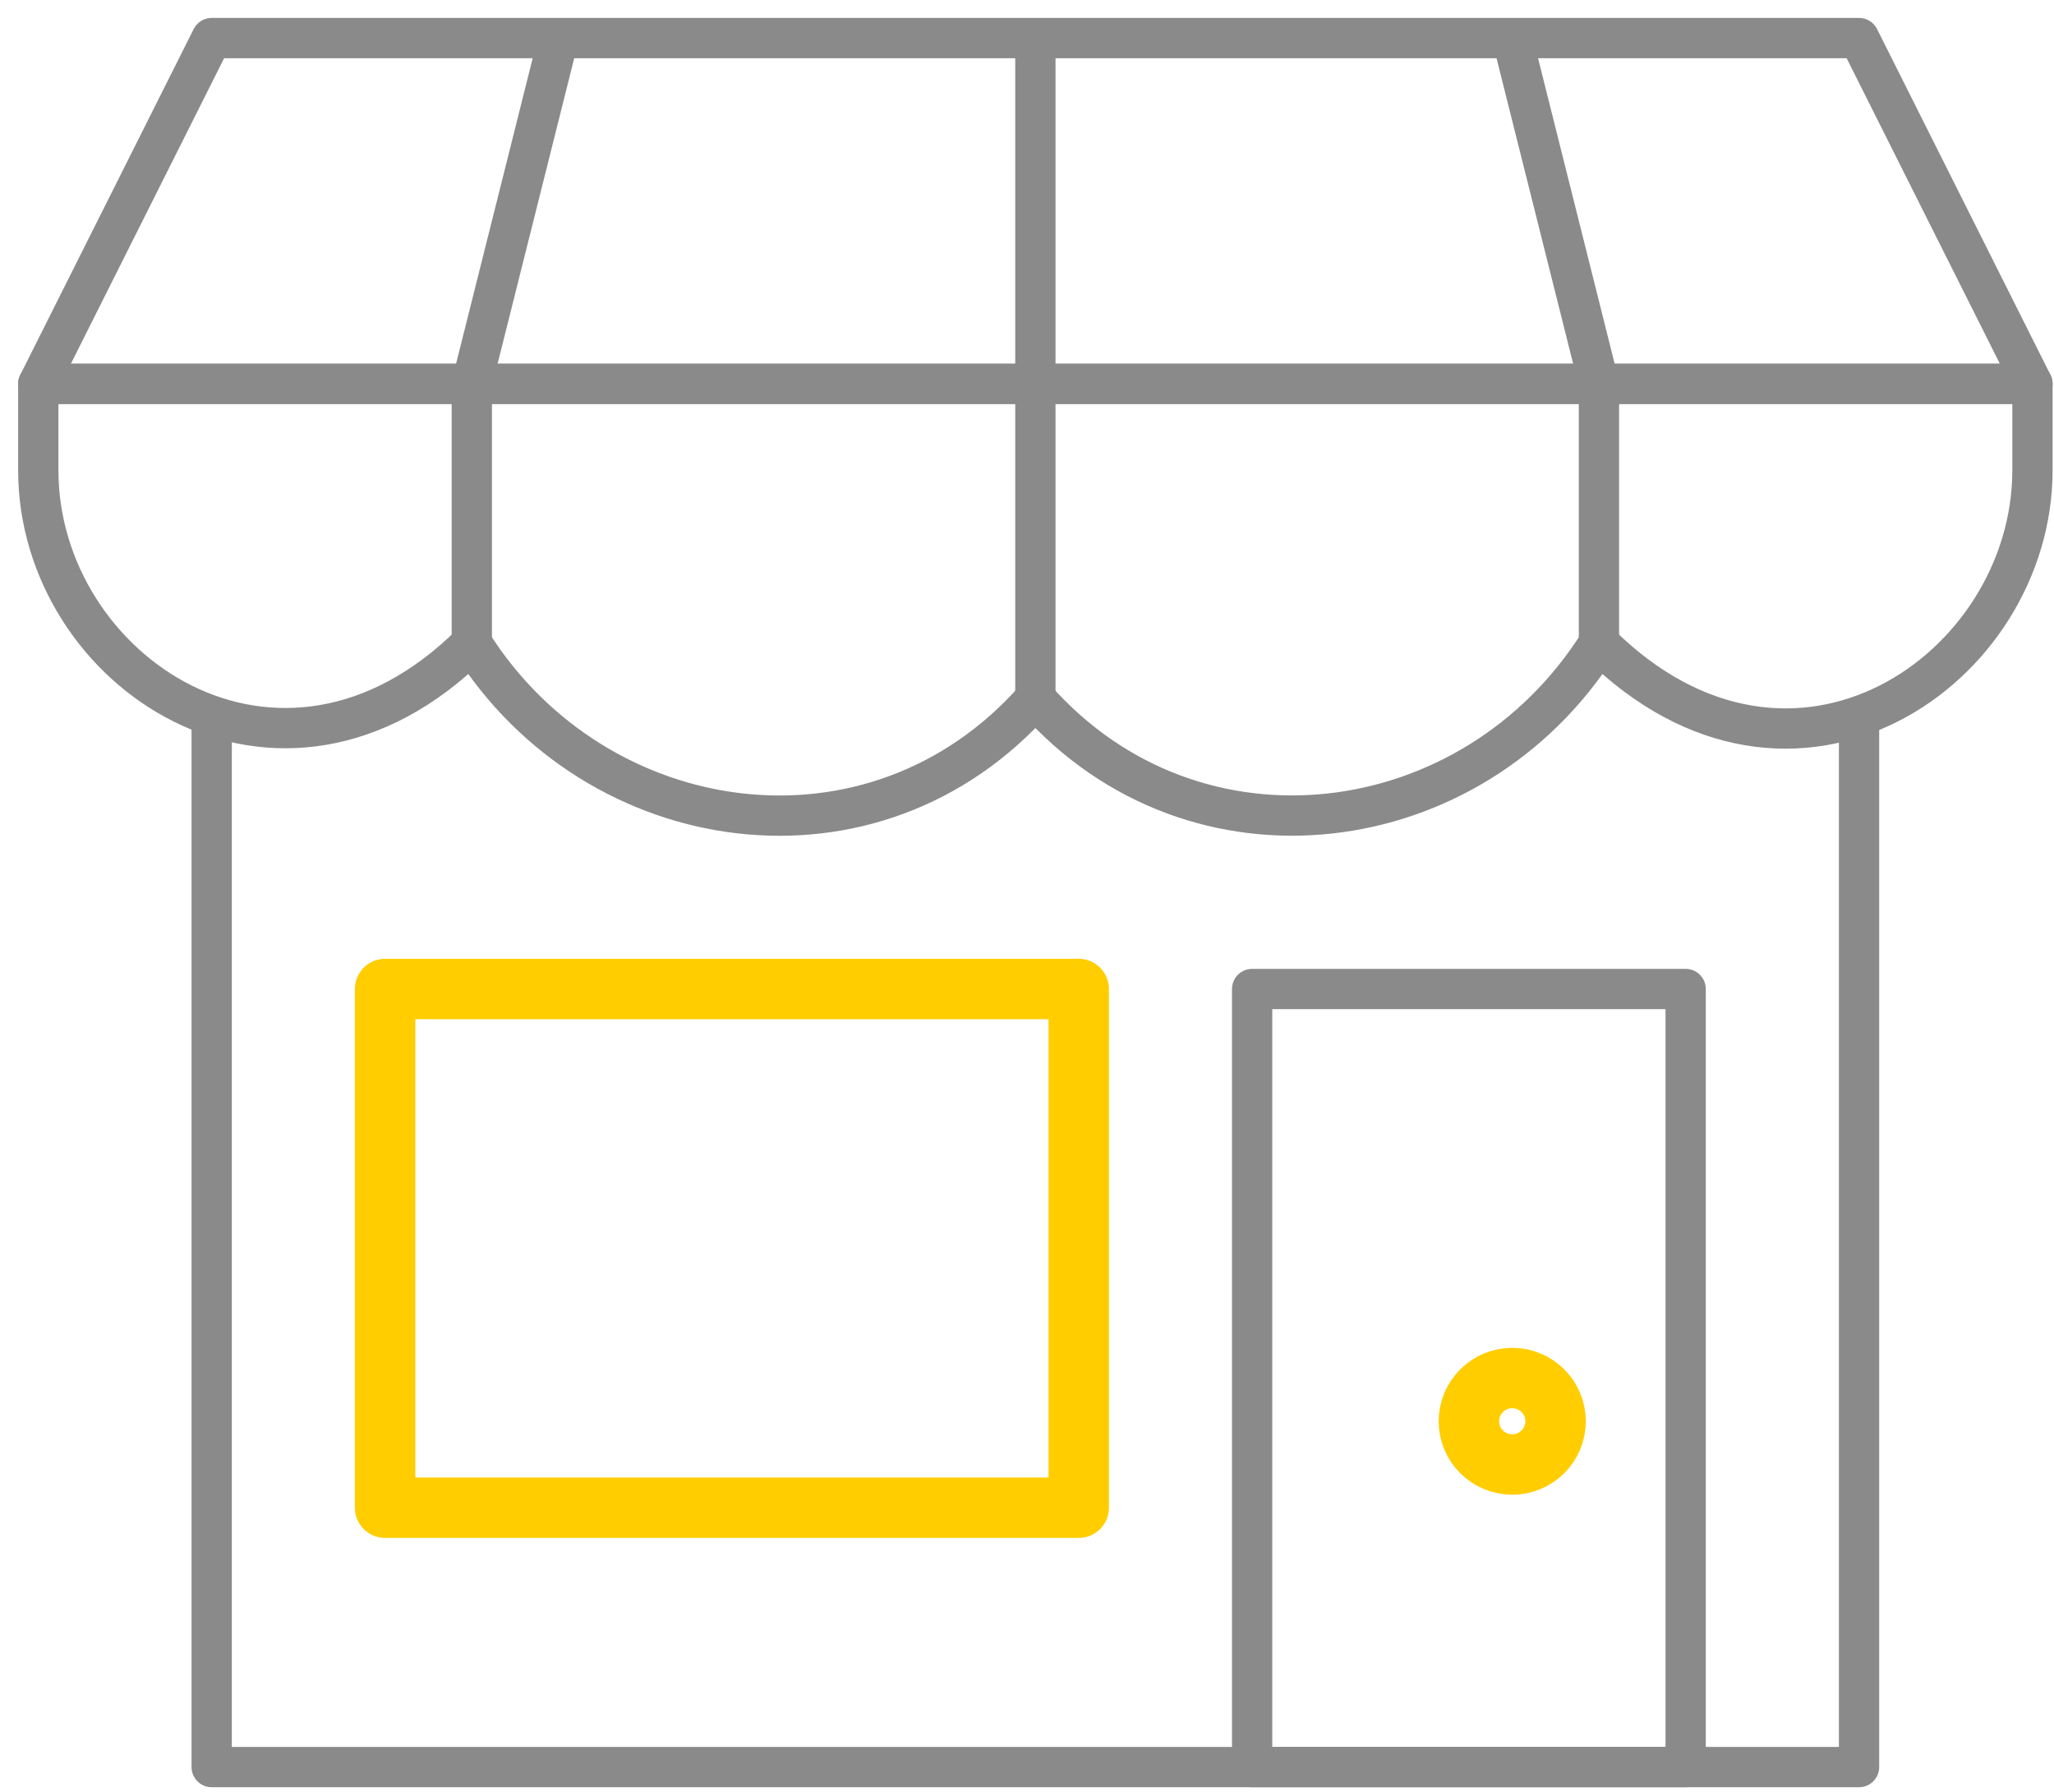 <?xml version="1.0" encoding="UTF-8"?>
<svg width="102px" height="89px" viewBox="0 0 102 89" version="1.1" xmlns="http://www.w3.org/2000/svg" xmlns:xlink="http://www.w3.org/1999/xlink">
    <!-- Generator: Sketch 48.1 (47250) - http://www.bohemiancoding.com/sketch -->
    <title>illustration</title>
    <desc>Created with Sketch.</desc>
    <defs></defs>
    <g id="Page-1" stroke="none" stroke-width="1" fill="none" fill-rule="evenodd" stroke-linejoin="round">
        <g id="illustration" transform="translate(1, 1)">
            <polyline id="Shape" stroke="#8A8A8A" stroke-width="2" points="91.319 34.537 91.319 86.747 9.512 86.747 9.512 34.537"></polyline>
            <rect id="Rectangle-path" stroke="#FFCD00" stroke-width="3" x="18.124" y="48.111" width="34.445" height="25.757"></rect>
            <rect id="Rectangle-path" stroke="#8A8A8A" stroke-width="2" x="61.18" y="48.111" width="21.528" height="38.636"></rect>
            <polygon id="Shape" stroke="#8A8A8A" stroke-width="2" points="91.319 0.89 9.512 0.89 0.901 18.061 99.93 18.061"></polygon>
            <path d="M99.93,22.354 C99.93,32.236 88.047,40.504 78.402,30.94 C72.142,40.856 58.347,42.659 50.416,33.687 C42.399,42.775 28.608,40.719 22.429,30.94 C12.897,40.41 0.901,32.344 0.901,22.354 L0.901,18.061 L99.93,18.061 L99.93,22.354 Z" id="Shape" stroke="#8A8A8A" stroke-width="2"></path>
            <polyline id="Shape" stroke="#8A8A8A" stroke-width="2" points="22.429 30.94 22.429 18.061 26.735 0.89"></polyline>
            <polyline id="Shape" stroke="#8A8A8A" stroke-width="2" points="50.416 33.713 50.416 18.061 50.416 0.89"></polyline>
            <polyline id="Shape" stroke="#8A8A8A" stroke-width="2" points="78.402 30.94 78.402 18.061 74.097 0.89"></polyline>
            <path d="M74.097,67.429 C72.908,67.429 71.944,68.391 71.944,69.576 C71.944,70.765 72.908,71.722 74.097,71.722 C75.285,71.722 76.249,70.765 76.249,69.576 C76.249,68.391 75.285,67.429 74.097,67.429 L74.097,67.429 Z" id="Shape" stroke="#FFCD00" stroke-width="3" fill-rule="nonzero"></path>
        </g>
    </g>
</svg>
